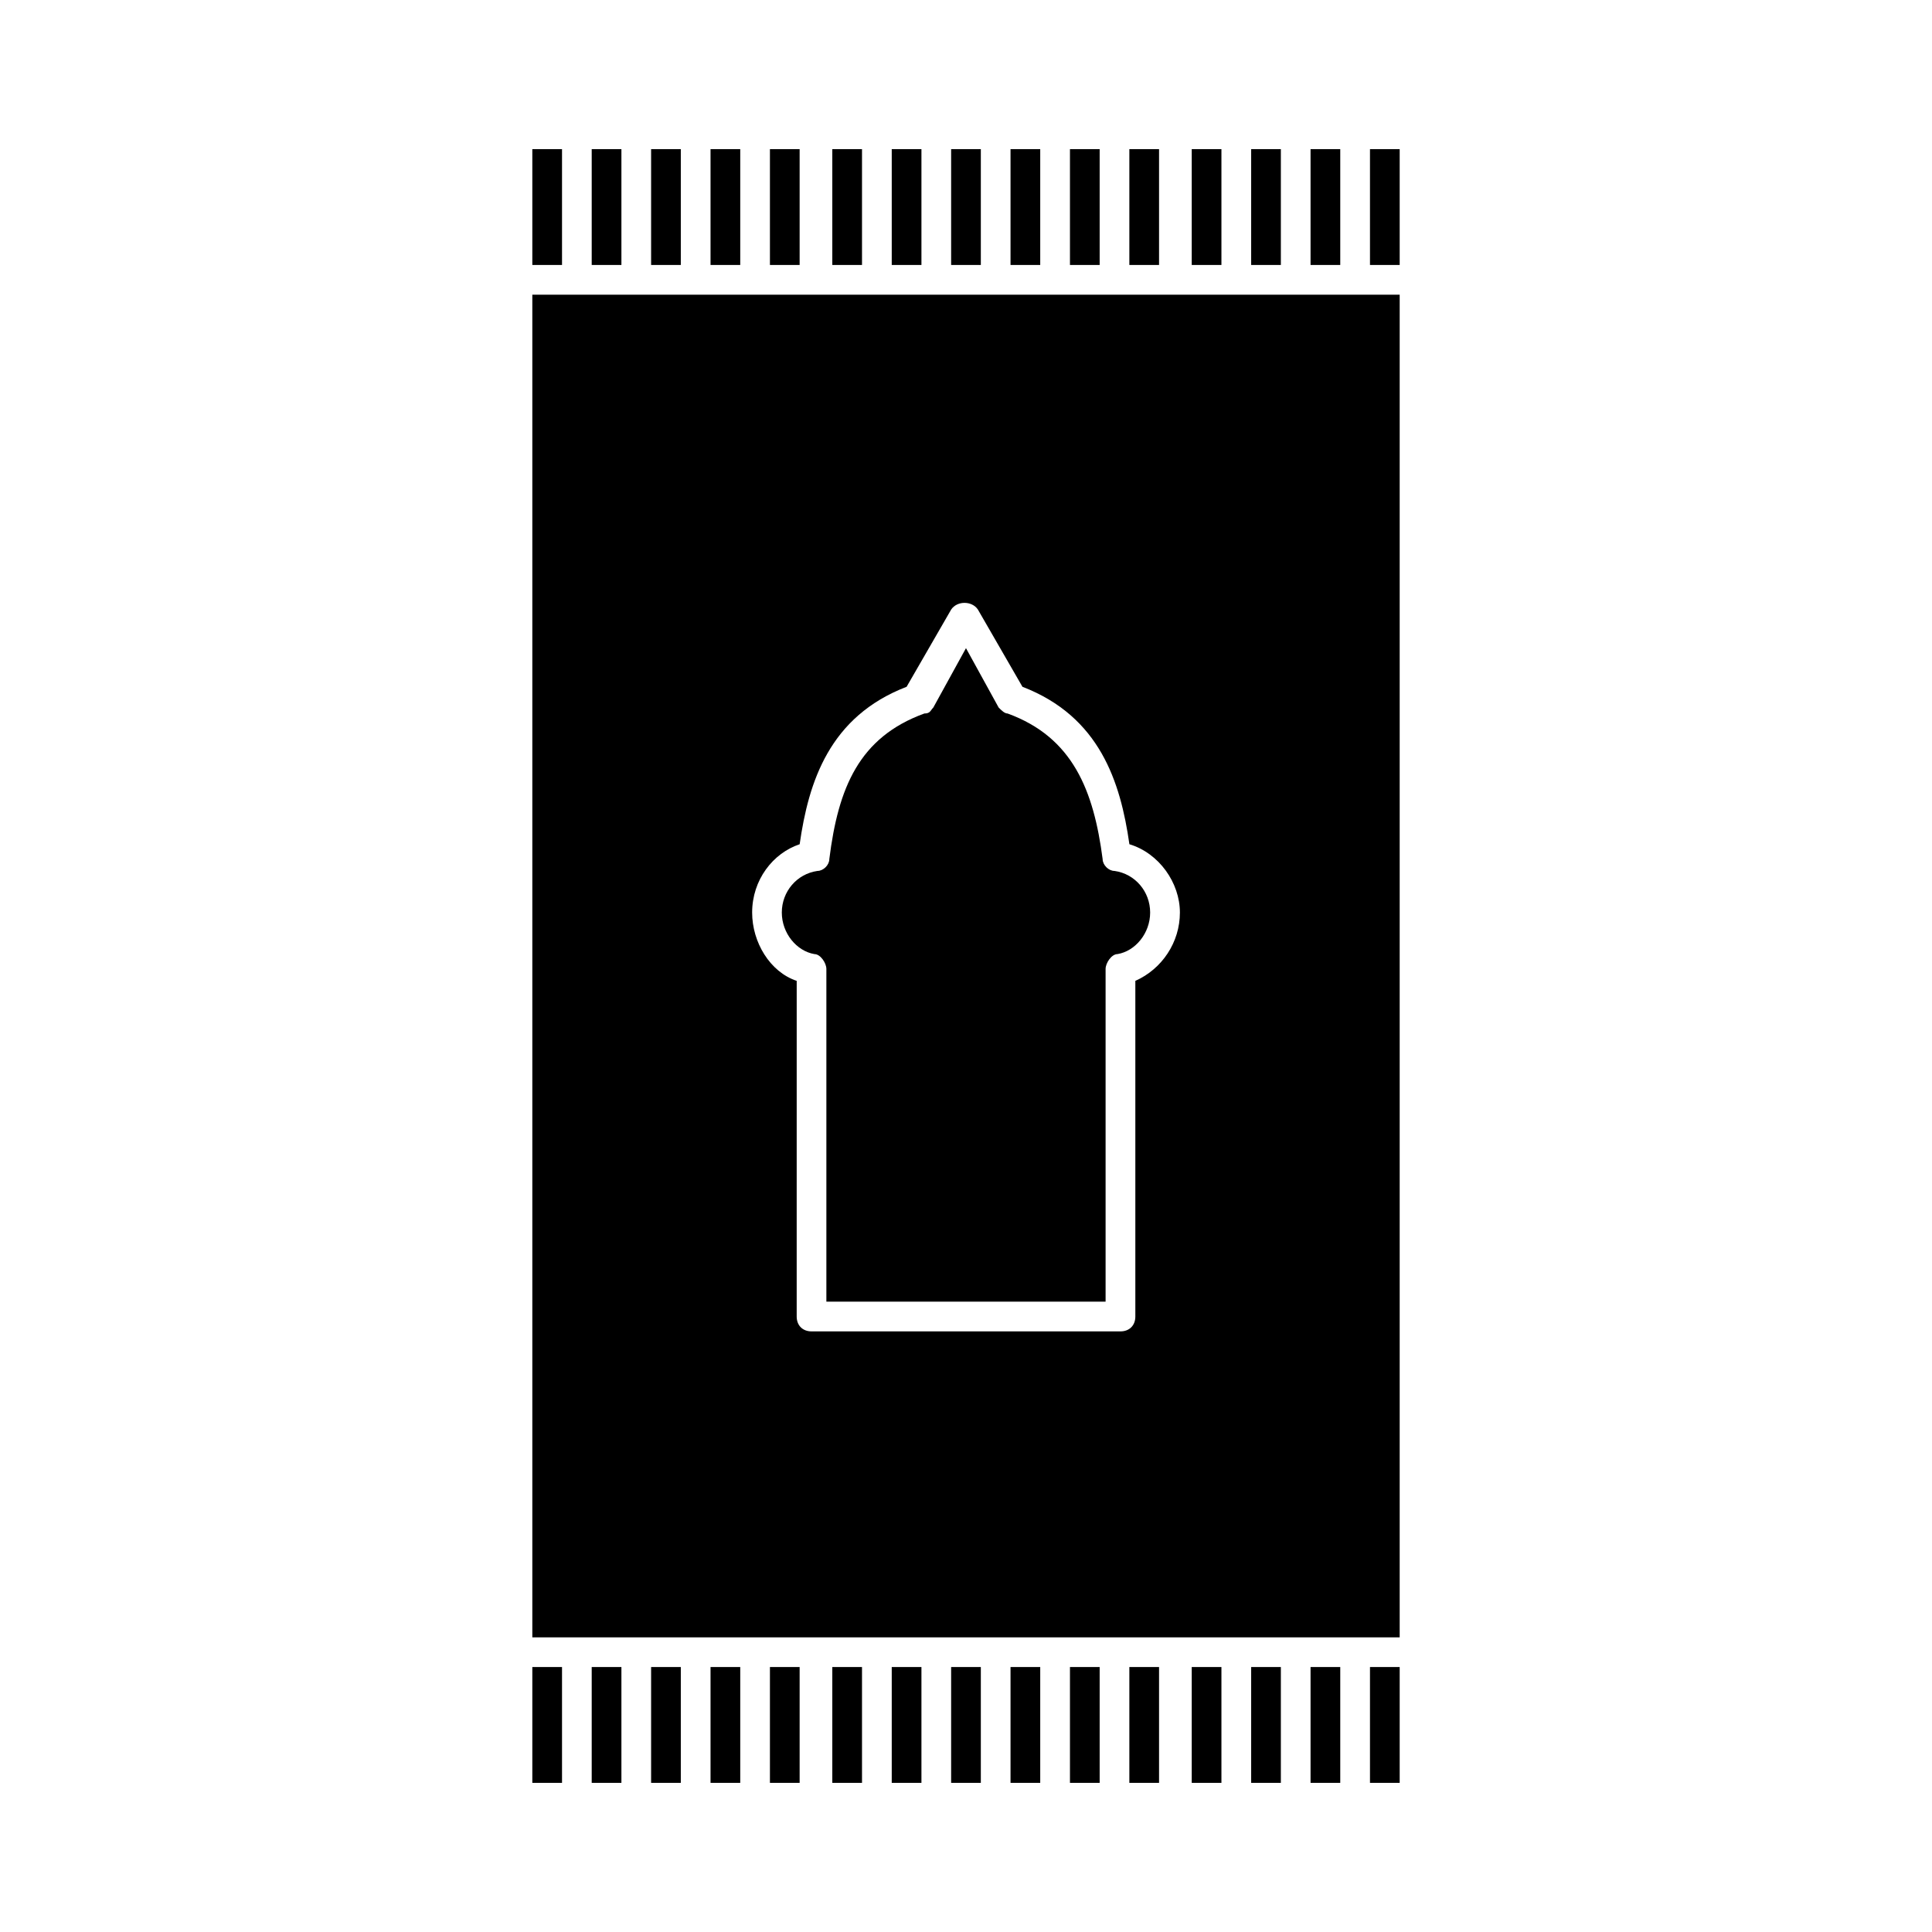 <?xml version="1.0" encoding="UTF-8"?>
<!-- Uploaded to: SVG Find, www.svgrepo.com, Generator: SVG Find Mixer Tools -->
<svg fill="#000000" width="800px" height="800px" version="1.1" viewBox="144 144 512 512" xmlns="http://www.w3.org/2000/svg">
 <g>
  <path d="m316.55 183.52h7.871v30.699h-7.871z"/>
  <path d="m332.3 183.52h7.871v30.699h-7.871z"/>
  <path d="m348.04 183.52h7.871v30.699h-7.871z"/>
  <path d="m364.57 183.52h7.871v30.699h-7.871z"/>
  <path d="m300.81 183.52h7.871v30.699h-7.871z"/>
  <path d="m285.07 585.78h7.871v30.699h-7.871z"/>
  <path d="m285.07 183.52h7.871v30.699h-7.871z"/>
  <path d="m300.81 585.78h7.871v30.699h-7.871z"/>
  <path d="m459.82 183.52h7.871v30.699h-7.871z"/>
  <path d="m380.32 183.52h7.871v30.699h-7.871z"/>
  <path d="m475.57 183.52h7.871v30.699h-7.871z"/>
  <path d="m491.31 183.52h7.871v30.699h-7.871z"/>
  <path d="m443.29 183.52h7.871v30.699h-7.871z"/>
  <path d="m396.06 183.52h7.871v30.699h-7.871z"/>
  <path d="m427.55 183.52h7.871v30.699h-7.871z"/>
  <path d="m411.8 183.52h7.871v30.699h-7.871z"/>
  <path d="m427.55 585.78h7.871v30.699h-7.871z"/>
  <path d="m491.31 585.78h7.871v30.699h-7.871z"/>
  <path d="m507.06 585.78h7.871v30.699h-7.871z"/>
  <path d="m475.57 585.78h7.871v30.699h-7.871z"/>
  <path d="m316.55 585.78h7.871v30.699h-7.871z"/>
  <path d="m459.82 585.78h7.871v30.699h-7.871z"/>
  <path d="m507.06 183.52h7.871v30.699h-7.871z"/>
  <path d="m285.07 577.91h229.86v-355.82h-229.86zm70.848-210.18c2.363-16.531 7.871-33.852 28.34-41.723l11.809-20.469c1.574-2.363 5.512-2.363 7.086 0l11.809 20.469c20.469 7.871 25.977 25.191 28.34 41.723 7.871 2.363 13.383 10.234 13.383 18.105s-4.723 14.957-11.809 18.105v88.953c0 2.363-1.574 3.938-3.938 3.938h-81.871c-2.363 0-3.938-1.574-3.938-3.938l0.004-88.953c-7.086-2.363-11.809-10.234-11.809-18.105 0-8.66 5.512-15.742 12.594-18.105z"/>
  <path d="m359.85 396.85c1.574 0 3.148 2.363 3.148 3.938v88.168h73.996v-88.172c0-1.574 1.574-3.938 3.148-3.938 4.723-0.789 8.66-5.512 8.66-11.02 0-5.512-3.938-10.234-9.445-11.02-1.574 0-3.148-1.574-3.148-3.148-2.363-18.105-7.871-32.273-25.191-38.574-0.789 0-1.574-0.789-2.363-1.574l-8.66-15.742-8.66 15.742c-0.789 0.789-0.789 1.574-2.363 1.574-17.32 6.297-22.828 19.68-25.191 38.574 0 1.574-1.574 3.148-3.148 3.148-5.512 0.789-9.445 5.512-9.445 11.02 0.004 5.512 3.941 10.234 8.664 11.023z"/>
  <path d="m348.04 585.78h7.871v30.699h-7.871z"/>
  <path d="m364.57 585.78h7.871v30.699h-7.871z"/>
  <path d="m332.3 585.78h7.871v30.699h-7.871z"/>
  <path d="m396.06 585.78h7.871v30.699h-7.871z"/>
  <path d="m380.32 585.78h7.871v30.699h-7.871z"/>
  <path d="m411.8 585.78h7.871v30.699h-7.871z"/>
  <path d="m443.29 585.78h7.871v30.699h-7.871z"/>
 </g>
</svg>